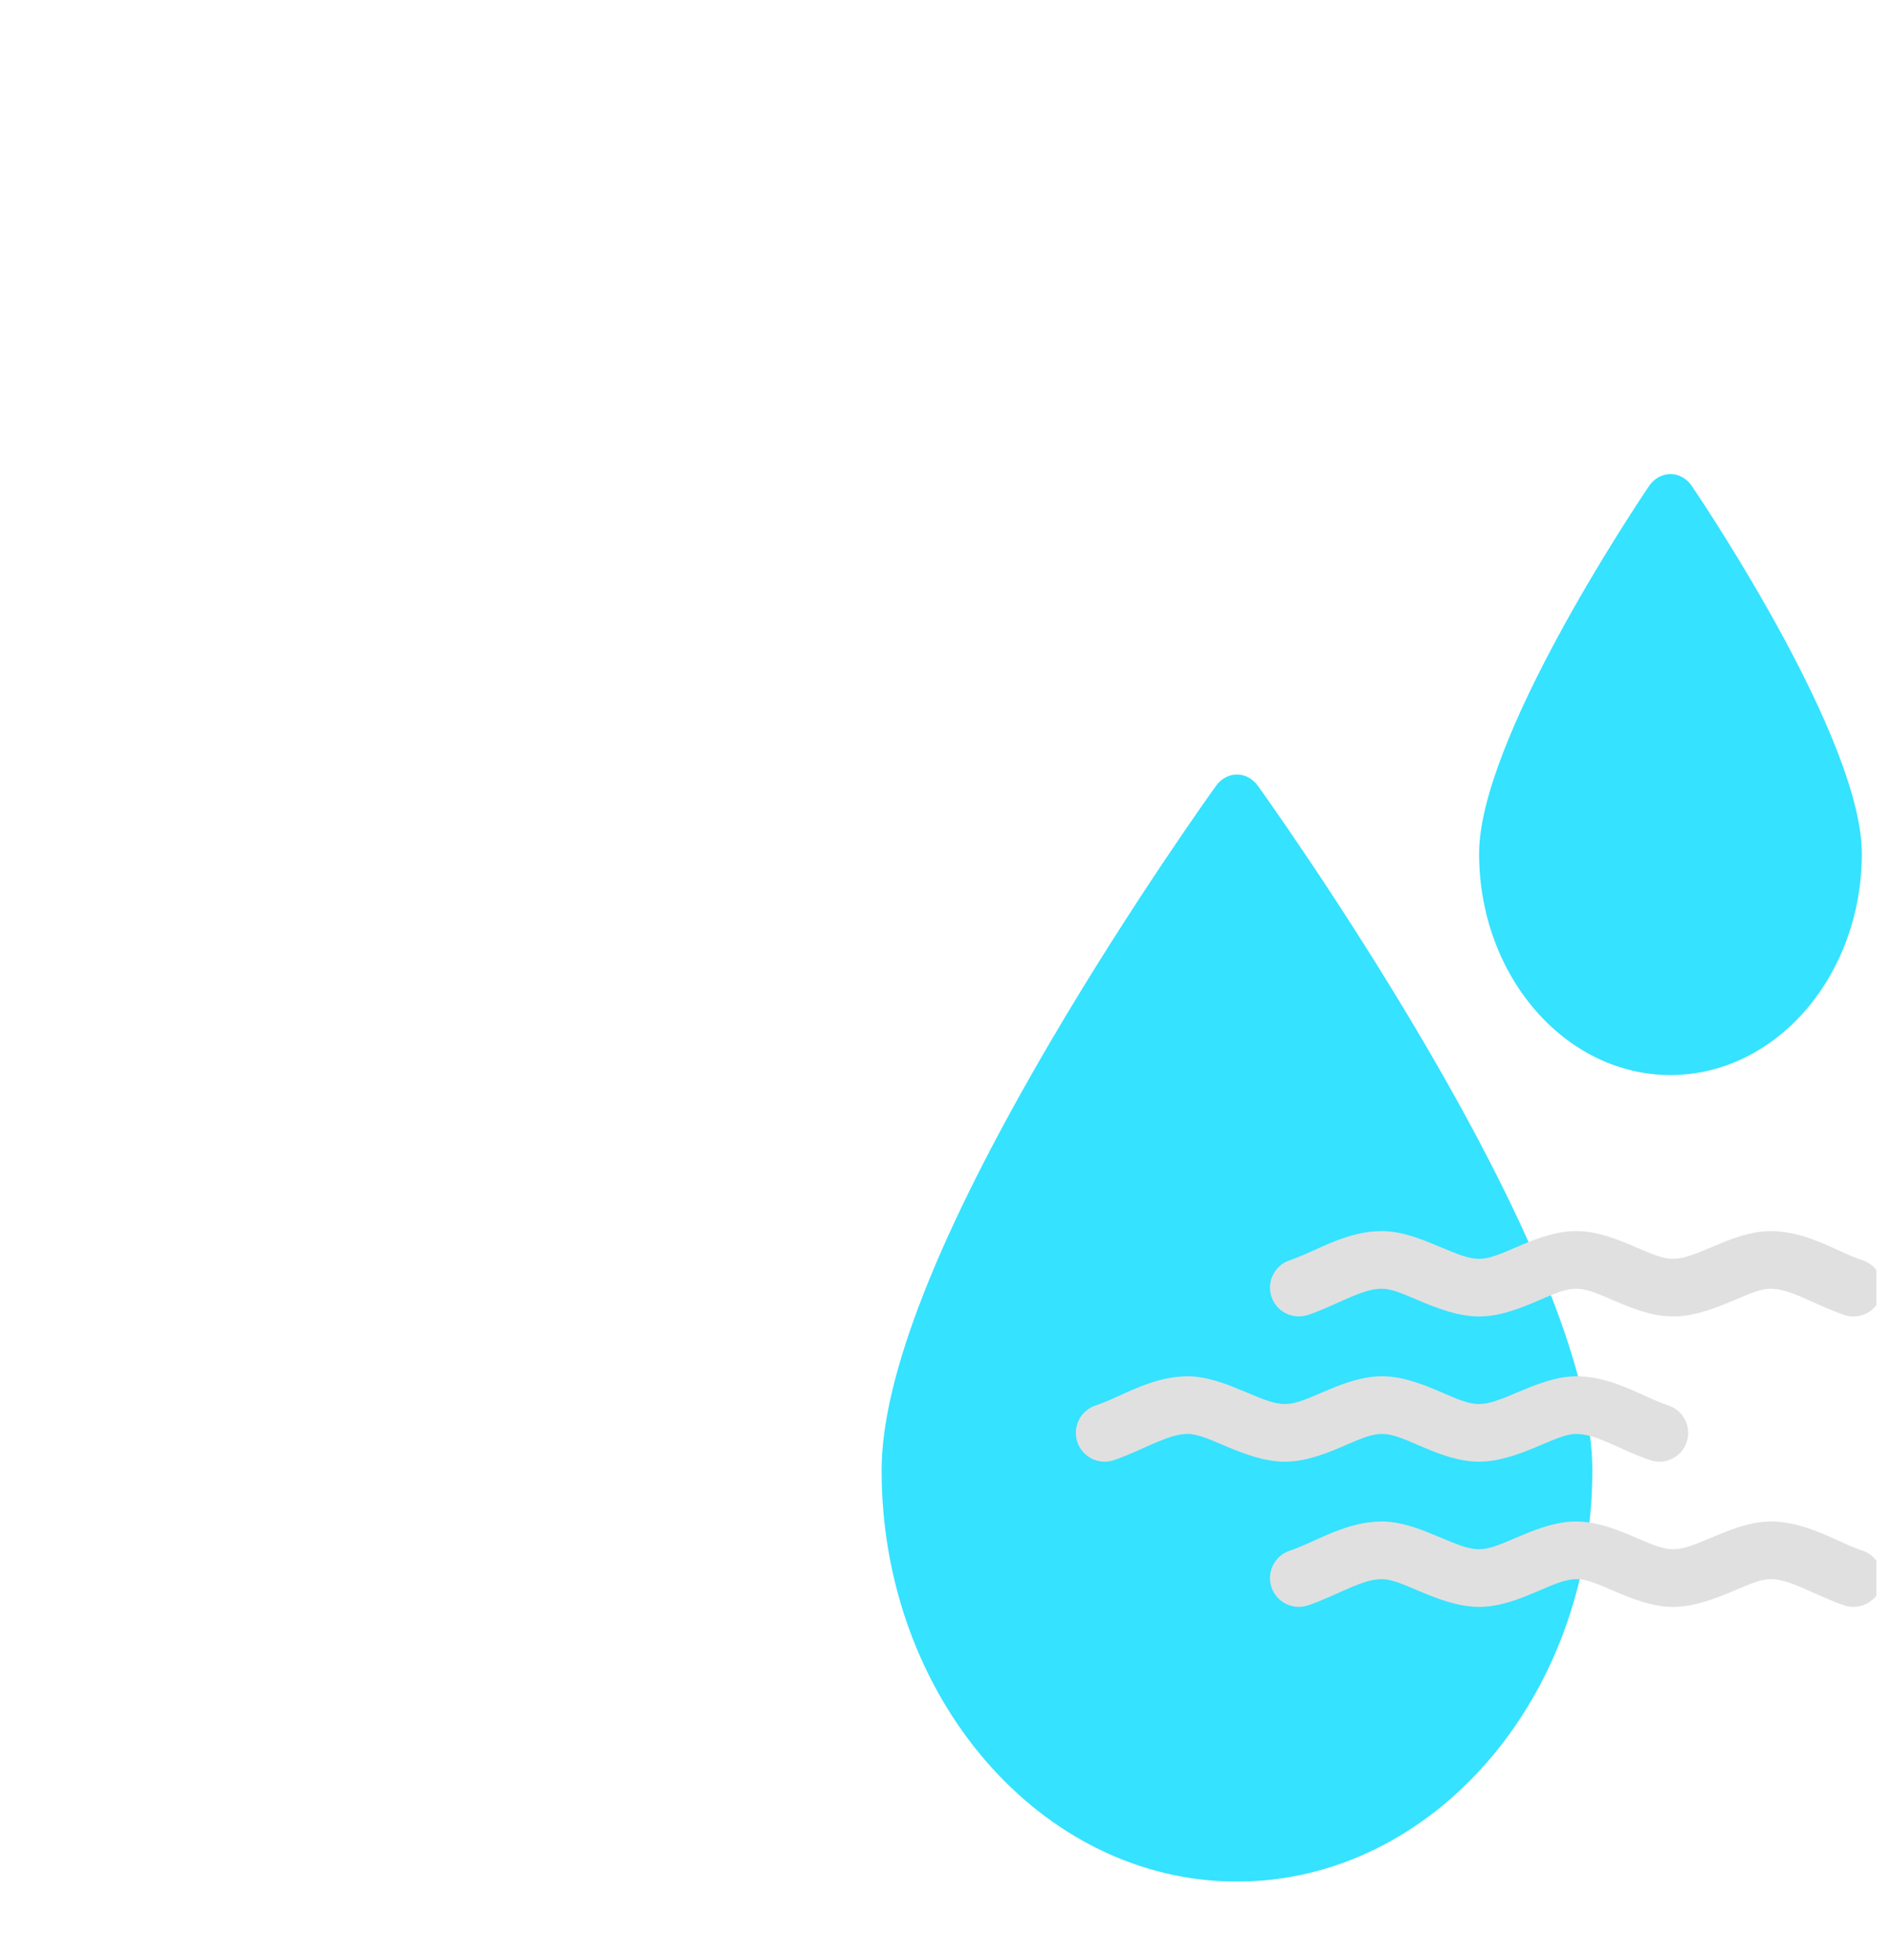 <svg width="57" height="59" viewBox="0 0 57 59" fill="none" xmlns="http://www.w3.org/2000/svg">
<g clip-path="url(#clip0_28_665)">
<path d="M37.246 56.645C43.147 56.645 47.947 51.092 47.947 44.267C47.947 41.455 46.237 37.115 42.866 31.367C40.402 27.166 37.903 23.694 37.878 23.66C37.549 23.204 36.943 23.203 36.614 23.66C36.589 23.694 34.09 27.166 31.626 31.367C28.255 37.115 26.546 41.455 26.546 44.267C26.546 51.092 31.346 56.645 37.246 56.645Z" fill="#35E2FF"/>
<path d="M53.306 45.805C53.89 45.805 54.428 45.981 54.912 46.186L55.231 46.326C55.482 46.439 55.705 46.545 55.941 46.633L56.084 46.684L56.086 46.685L56.168 46.717C56.568 46.898 56.776 47.356 56.634 47.783V47.784C56.482 48.237 55.992 48.483 55.537 48.332H55.536C55.312 48.257 55.083 48.161 54.861 48.063L54.236 47.786C53.929 47.656 53.668 47.566 53.414 47.545L53.306 47.542C53.176 47.542 53.021 47.574 52.829 47.64C52.732 47.673 52.635 47.712 52.532 47.755L52.207 47.891C51.703 48.103 51.106 48.344 50.503 48.374L50.383 48.377C49.737 48.377 49.109 48.116 48.579 47.889C48.17 47.714 47.865 47.578 47.58 47.547L47.459 47.542C47.139 47.542 46.808 47.689 46.34 47.889L45.953 48.05C45.552 48.21 45.111 48.352 44.657 48.374L44.536 48.377C43.894 48.377 43.25 48.118 42.712 47.891H42.711C42.48 47.794 42.283 47.707 42.089 47.64C41.946 47.591 41.823 47.56 41.716 47.547L41.613 47.542C41.397 47.542 41.178 47.595 40.935 47.685L40.682 47.786C40.302 47.947 39.831 48.182 39.383 48.332H39.381C38.929 48.481 38.437 48.238 38.285 47.783L38.284 47.781C38.135 47.329 38.379 46.837 38.834 46.685V46.684C39.221 46.555 39.558 46.377 40.006 46.187L40.19 46.112C40.625 45.941 41.1 45.805 41.612 45.805L41.727 45.808C42.147 45.83 42.574 45.966 42.969 46.12L43.384 46.291H43.385L43.719 46.43C44.033 46.556 44.292 46.64 44.535 46.64L44.656 46.633C44.94 46.602 45.245 46.468 45.654 46.292L45.858 46.207C46.341 46.005 46.892 45.805 47.458 45.805L47.579 45.808C48.183 45.838 48.765 46.08 49.262 46.292C49.729 46.493 50.062 46.64 50.382 46.64L50.505 46.633C50.796 46.602 51.118 46.465 51.532 46.291L51.948 46.12C52.379 45.952 52.849 45.805 53.306 45.805ZM47.569 41.435C48.111 41.455 48.611 41.623 49.066 41.815L49.385 41.955C49.636 42.068 49.859 42.174 50.095 42.262L50.238 42.313H50.239L50.322 42.345C50.722 42.526 50.93 42.984 50.788 43.411V43.412C50.645 43.837 50.206 44.08 49.776 43.984L49.691 43.959C49.467 43.885 49.237 43.789 49.016 43.692L48.391 43.415C48.084 43.285 47.821 43.195 47.568 43.174L47.459 43.169C47.329 43.169 47.175 43.202 46.983 43.268C46.887 43.301 46.789 43.34 46.687 43.382L46.361 43.52C45.856 43.732 45.26 43.972 44.657 44.002L44.536 44.005C43.89 44.005 43.262 43.745 42.733 43.518C42.324 43.343 42.019 43.207 41.734 43.176L41.613 43.169C41.293 43.169 40.962 43.317 40.494 43.517V43.518C39.998 43.731 39.416 43.972 38.812 44.002L38.691 44.005C38.048 44.005 37.405 43.747 36.866 43.52L36.865 43.519C36.634 43.422 36.437 43.335 36.243 43.268C36.1 43.219 35.977 43.188 35.869 43.175L35.767 43.169C35.551 43.17 35.333 43.224 35.09 43.314L34.836 43.415C34.456 43.576 33.984 43.81 33.536 43.959L33.535 43.961C33.083 44.11 32.59 43.866 32.439 43.411V43.41C32.289 42.957 32.532 42.465 32.987 42.313H32.988L33.131 42.262C33.461 42.139 33.768 41.981 34.16 41.815L34.344 41.74C34.779 41.569 35.255 41.433 35.767 41.433L35.881 41.436C36.301 41.458 36.728 41.595 37.122 41.749L37.538 41.919V41.919C38.011 42.119 38.365 42.269 38.69 42.269L38.811 42.262C39.095 42.231 39.399 42.096 39.809 41.92L40.012 41.834C40.495 41.633 41.046 41.433 41.612 41.433L41.733 41.436C42.337 41.466 42.92 41.708 43.416 41.92L43.743 42.06C44.048 42.186 44.295 42.269 44.535 42.269C44.859 42.269 45.213 42.118 45.687 41.919L46.103 41.749C46.533 41.581 47.002 41.433 47.459 41.433L47.569 41.435ZM53.306 37.062C53.89 37.062 54.428 37.238 54.912 37.443L55.231 37.583C55.482 37.696 55.705 37.802 55.941 37.89L56.084 37.941H56.086L56.168 37.974C56.568 38.155 56.776 38.613 56.634 39.04L56.602 39.123C56.421 39.523 55.964 39.73 55.537 39.588H55.536C55.312 39.514 55.083 39.417 54.861 39.32L54.236 39.042C53.929 38.913 53.668 38.823 53.414 38.802L53.306 38.798C53.176 38.798 53.021 38.831 52.829 38.897C52.732 38.93 52.635 38.968 52.532 39.01L52.207 39.148C51.703 39.36 51.106 39.601 50.503 39.63L50.383 39.633C49.737 39.633 49.109 39.373 48.579 39.146C48.17 38.971 47.865 38.835 47.58 38.804L47.459 38.798C47.139 38.798 46.808 38.945 46.34 39.145V39.146C45.844 39.359 45.261 39.601 44.657 39.63L44.536 39.633C43.894 39.633 43.25 39.375 42.712 39.148H42.711C42.48 39.05 42.283 38.962 42.089 38.896C41.946 38.847 41.823 38.817 41.716 38.804L41.613 38.798C41.397 38.798 41.178 38.852 40.935 38.942L40.682 39.042C40.302 39.203 39.831 39.439 39.383 39.588H39.381C38.929 39.737 38.437 39.494 38.285 39.04L38.284 39.038C38.135 38.585 38.379 38.093 38.834 37.941L38.978 37.89C39.307 37.767 39.614 37.61 40.006 37.444L40.19 37.369C40.625 37.197 41.1 37.062 41.612 37.062L41.727 37.065C42.147 37.087 42.574 37.222 42.969 37.377L43.384 37.547H43.385L43.719 37.686C44.033 37.812 44.292 37.897 44.535 37.897L44.656 37.89C44.94 37.859 45.245 37.725 45.654 37.549L45.858 37.462C46.341 37.261 46.892 37.062 47.458 37.062L47.579 37.065C48.183 37.094 48.765 37.337 49.262 37.549L49.589 37.688C49.894 37.814 50.142 37.897 50.382 37.897L50.505 37.89C50.796 37.859 51.118 37.722 51.532 37.547L51.948 37.377C52.379 37.208 52.849 37.062 53.306 37.062Z" fill="#E0E0E0"/>
<path d="M50.299 32.364C53.476 32.364 56.061 29.374 56.061 25.698C56.061 22.313 51.471 15.414 50.948 14.638C50.618 14.149 49.979 14.151 49.65 14.638C49.127 15.414 44.537 22.313 44.537 25.698C44.537 29.374 47.122 32.364 50.299 32.364Z" fill="#35E2FF"/>
</g>
<defs>
<clipPath id="clip0_28_665">
<rect width="56" height="58.393" fill="white" transform="translate(0.5 0.607)"/>
</clipPath>
</defs>
</svg>
